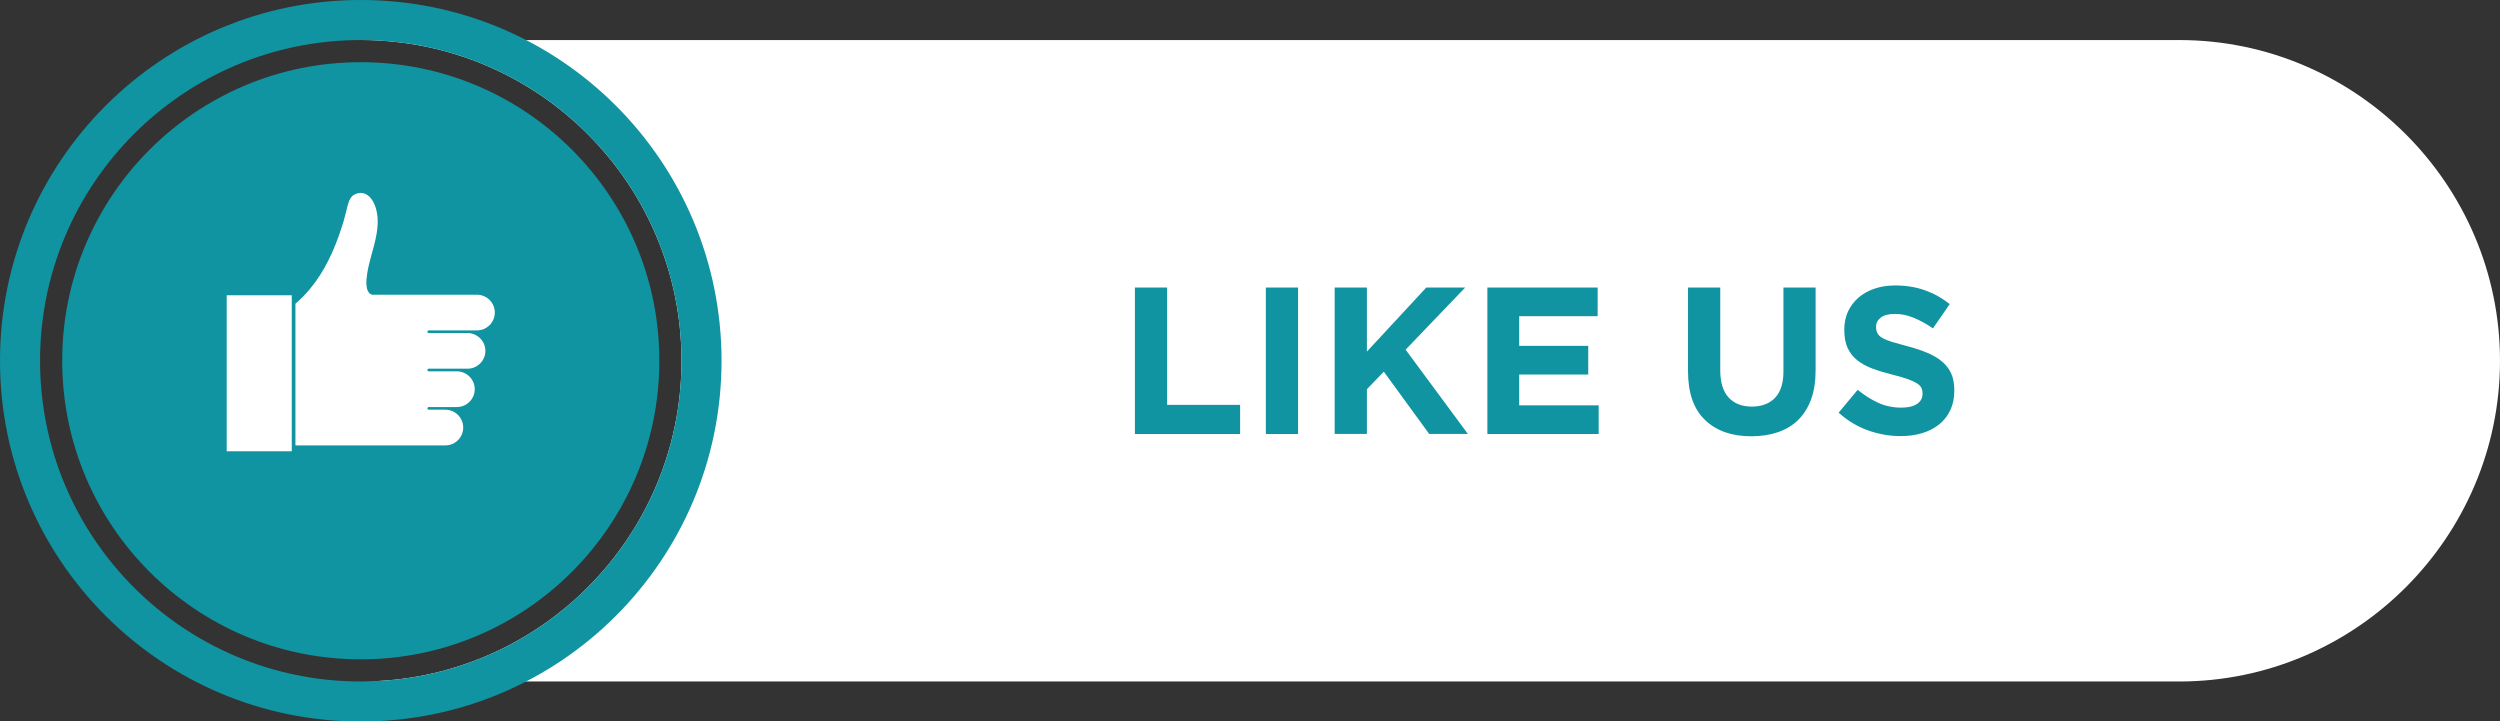 <?xml version="1.0" encoding="UTF-8"?><svg xmlns="http://www.w3.org/2000/svg" xmlns:xlink="http://www.w3.org/1999/xlink" clip-rule="evenodd" fill-rule="evenodd" height="139.4" image-rendering="optimizeQuality" preserveAspectRatio="xMidYMid meet" shape-rendering="geometricPrecision" text-rendering="geometricPrecision" version="1.0" viewBox="-0.0 -0.0 483.1 139.4" width="483.1" zoomAndPan="magnify"><rect x="-0.0" y="-0.0" width="483.1" height="139.4" fill="#333333" stroke="none"/><g><g><g id="change1_1"><path d="M69.71 7.74l351.42 0c34.09,0 61.97,27.89 61.97,61.97l0 0c0,34.09 -27.88,61.98 -61.97,61.98l-351.4 0c34.22,-0.01 61.96,-27.75 61.96,-61.98 0,-34.22 -27.75,-61.97 -61.98,-61.97z" fill="#fff"/></g><g id="change2_1"><path d="M69.71 0c38.51,0 69.72,31.21 69.72,69.71 0,38.51 -31.21,69.72 -69.72,69.72 -38.5,0 -69.71,-31.21 -69.71,-69.72 0,-38.5 31.21,-69.71 69.71,-69.71zm0 7.74c34.23,0 61.98,27.75 61.98,61.97 0,34.23 -27.75,61.98 -61.98,61.98 -34.22,0 -61.97,-27.75 -61.97,-61.98 0,-34.22 27.75,-61.97 61.97,-61.97z" fill="#1094a1"/></g><g id="change2_2"><path d="M69.71 12.02c31.87,0 57.7,25.83 57.7,57.69 0,31.87 -25.83,57.7 -57.7,57.7 -31.86,0 -57.69,-25.83 -57.69,-57.7 0,-31.86 25.83,-57.69 57.69,-57.69z" fill="#1094a1"/></g><g id="change2_3"><path d="M239.64 83.86l0 -5.62 -14.11 0 0 -22.68 -6.22 0 0 28.3 20.33 0zm11.2 0l0 -28.3 -6.23 0 0 28.3 6.23 0zm32.82 0l-12.04 -16.29 11.52 -12.01 -7.52 0 -11.48 12.38 0 -12.38 -6.23 0 0 28.3 6.23 0 0 -8.65 3.27 -3.39 8.77 12.04 7.48 0zm25.27 0l0 -5.54 -15.36 0 0 -5.94 13.34 0 0 -5.54 -13.34 0 0 -5.74 15.16 0 0 -5.54 -21.31 0 0 28.3 21.51 0zm41.92 -12.33l0 -15.97 -6.22 0 0 16.22c0,2.26 -0.54,3.96 -1.62,5.09 -1.08,1.13 -2.58,1.7 -4.49,1.7 -1.91,0 -3.41,-0.59 -4.49,-1.76 -1.07,-1.17 -1.61,-2.92 -1.61,-5.24l0 -16.01 -6.23 0 0 16.18c0,4.17 1.09,7.31 3.28,9.41 2.18,2.11 5.17,3.16 8.97,3.16 1.89,0 3.6,-0.27 5.13,-0.79 1.54,-0.53 2.85,-1.32 3.93,-2.39 1.07,-1.06 1.9,-2.39 2.48,-3.98 0.58,-1.59 0.87,-3.46 0.87,-5.62zm26.8 3.96l0 -0.08c0,-1.24 -0.19,-2.3 -0.58,-3.19 -0.39,-0.89 -0.98,-1.66 -1.75,-2.32 -0.77,-0.66 -1.72,-1.23 -2.84,-1.7 -1.11,-0.47 -2.39,-0.9 -3.83,-1.28 -1.21,-0.32 -2.22,-0.6 -3.02,-0.84 -0.79,-0.25 -1.42,-0.5 -1.88,-0.77 -0.46,-0.27 -0.78,-0.58 -0.95,-0.91 -0.18,-0.34 -0.27,-0.74 -0.27,-1.19l0 -0.09c0,-0.7 0.31,-1.28 0.91,-1.75 0.61,-0.48 1.52,-0.71 2.73,-0.71 1.21,0 2.43,0.25 3.64,0.75 1.21,0.5 2.45,1.18 3.72,2.04l3.23 -4.69c-1.45,-1.16 -3.05,-2.05 -4.79,-2.67 -1.74,-0.62 -3.64,-0.93 -5.72,-0.93 -1.45,0 -2.79,0.2 -3.99,0.61 -1.21,0.4 -2.25,0.98 -3.12,1.74 -0.87,0.75 -1.55,1.65 -2.03,2.68 -0.48,1.04 -0.72,2.21 -0.72,3.5l0 0.08c0,1.4 0.22,2.58 0.67,3.52 0.44,0.94 1.07,1.73 1.88,2.36 0.81,0.64 1.8,1.17 2.96,1.6 1.17,0.43 2.46,0.82 3.89,1.17 1.19,0.3 2.16,0.58 2.9,0.85 0.74,0.27 1.32,0.54 1.75,0.81 0.41,0.27 0.7,0.56 0.85,0.87 0.14,0.31 0.22,0.67 0.22,1.07l0 0.08c0,0.84 -0.36,1.49 -1.07,1.96 -0.72,0.47 -1.72,0.71 -3.02,0.71 -1.61,0 -3.1,-0.31 -4.46,-0.93 -1.36,-0.62 -2.69,-1.46 -3.98,-2.51l-3.68 4.41c1.7,1.54 3.58,2.67 5.66,3.42 2.07,0.74 4.19,1.11 6.34,1.11 1.54,0 2.94,-0.2 4.2,-0.59 1.26,-0.39 2.35,-0.96 3.26,-1.7 0.91,-0.74 1.62,-1.65 2.13,-2.75 0.51,-1.09 0.76,-2.33 0.76,-3.74z" fill="#1094a1" fill-rule="nonzero"/></g><g id="change1_2"><path d="M43.81 57.06l12.57 0 0 30.14 -12.57 0 0 -30.14zm39.04 22.11l2.45 0 0.76 0c1.9,0 3.45,1.55 3.45,3.45l0 0c0,1.9 -1.55,3.45 -3.45,3.45l-0.76 0 -28.21 0 0 -6.9 0 -0.51 0 -6.9 0 -0.51 0 -6.89 0 -0.51 0 -5.16c0.13,-0.11 0.26,-0.22 0.38,-0.33l0 -0.01 0.01 0c0.06,-0.06 0.12,-0.11 0.17,-0.16l0.01 0 0 0 0.02 -0.03 0.15 -0.13 0.01 -0.01 0.02 -0.02c0.05,-0.05 0.11,-0.1 0.16,-0.16l0 0 0.01 0c0.06,-0.06 0.11,-0.11 0.17,-0.16l0 -0.01 0 0 0.01 0c0.05,-0.06 0.1,-0.11 0.16,-0.16l0.01 -0.01c0.12,-0.12 0.23,-0.24 0.34,-0.35l0.01 -0.01c3.14,-3.26 5.2,-7.25 6.74,-11.56 0.2,-0.56 0.51,-1.47 0.83,-2.49 0.35,-1.14 0.58,-2.22 0.88,-3.36 0.29,-1.07 0.65,-1.87 1.49,-2.22 1.23,-0.52 2.2,-0.1 2.9,0.7 0.97,1.1 1.34,2.73 1.41,4.17 0.15,3.54 -1.49,7.05 -2.01,10.39 -0.19,1.18 -0.51,3.69 0.89,4.18l20.31 0c1.9,0 3.45,1.55 3.45,3.45l0 0c0,1.89 -1.55,3.45 -3.45,3.45l-6.87 0 -2.45 0c-0.14,0 -0.25,0.11 -0.25,0.25l0 0c0,0.14 0.11,0.26 0.25,0.26l2.45 0 5.05 0c1.89,0 3.45,1.55 3.45,3.44l0 0c0,1.9 -1.56,3.45 -3.45,3.45l-5.05 0 -2.45 0c-0.14,0 -0.25,0.12 -0.25,0.26l0 0c0,0.14 0.11,0.25 0.25,0.25l2.45 0 2.99 0c1.9,0 3.45,1.56 3.45,3.45l0 0c0,1.9 -1.55,3.45 -3.45,3.45l-2.99 0 -2.45 0c-0.14,0 -0.25,0.12 -0.25,0.26l0 0c0,0.14 0.11,0.25 0.25,0.25z" fill="#fff"/></g></g></g></svg>
